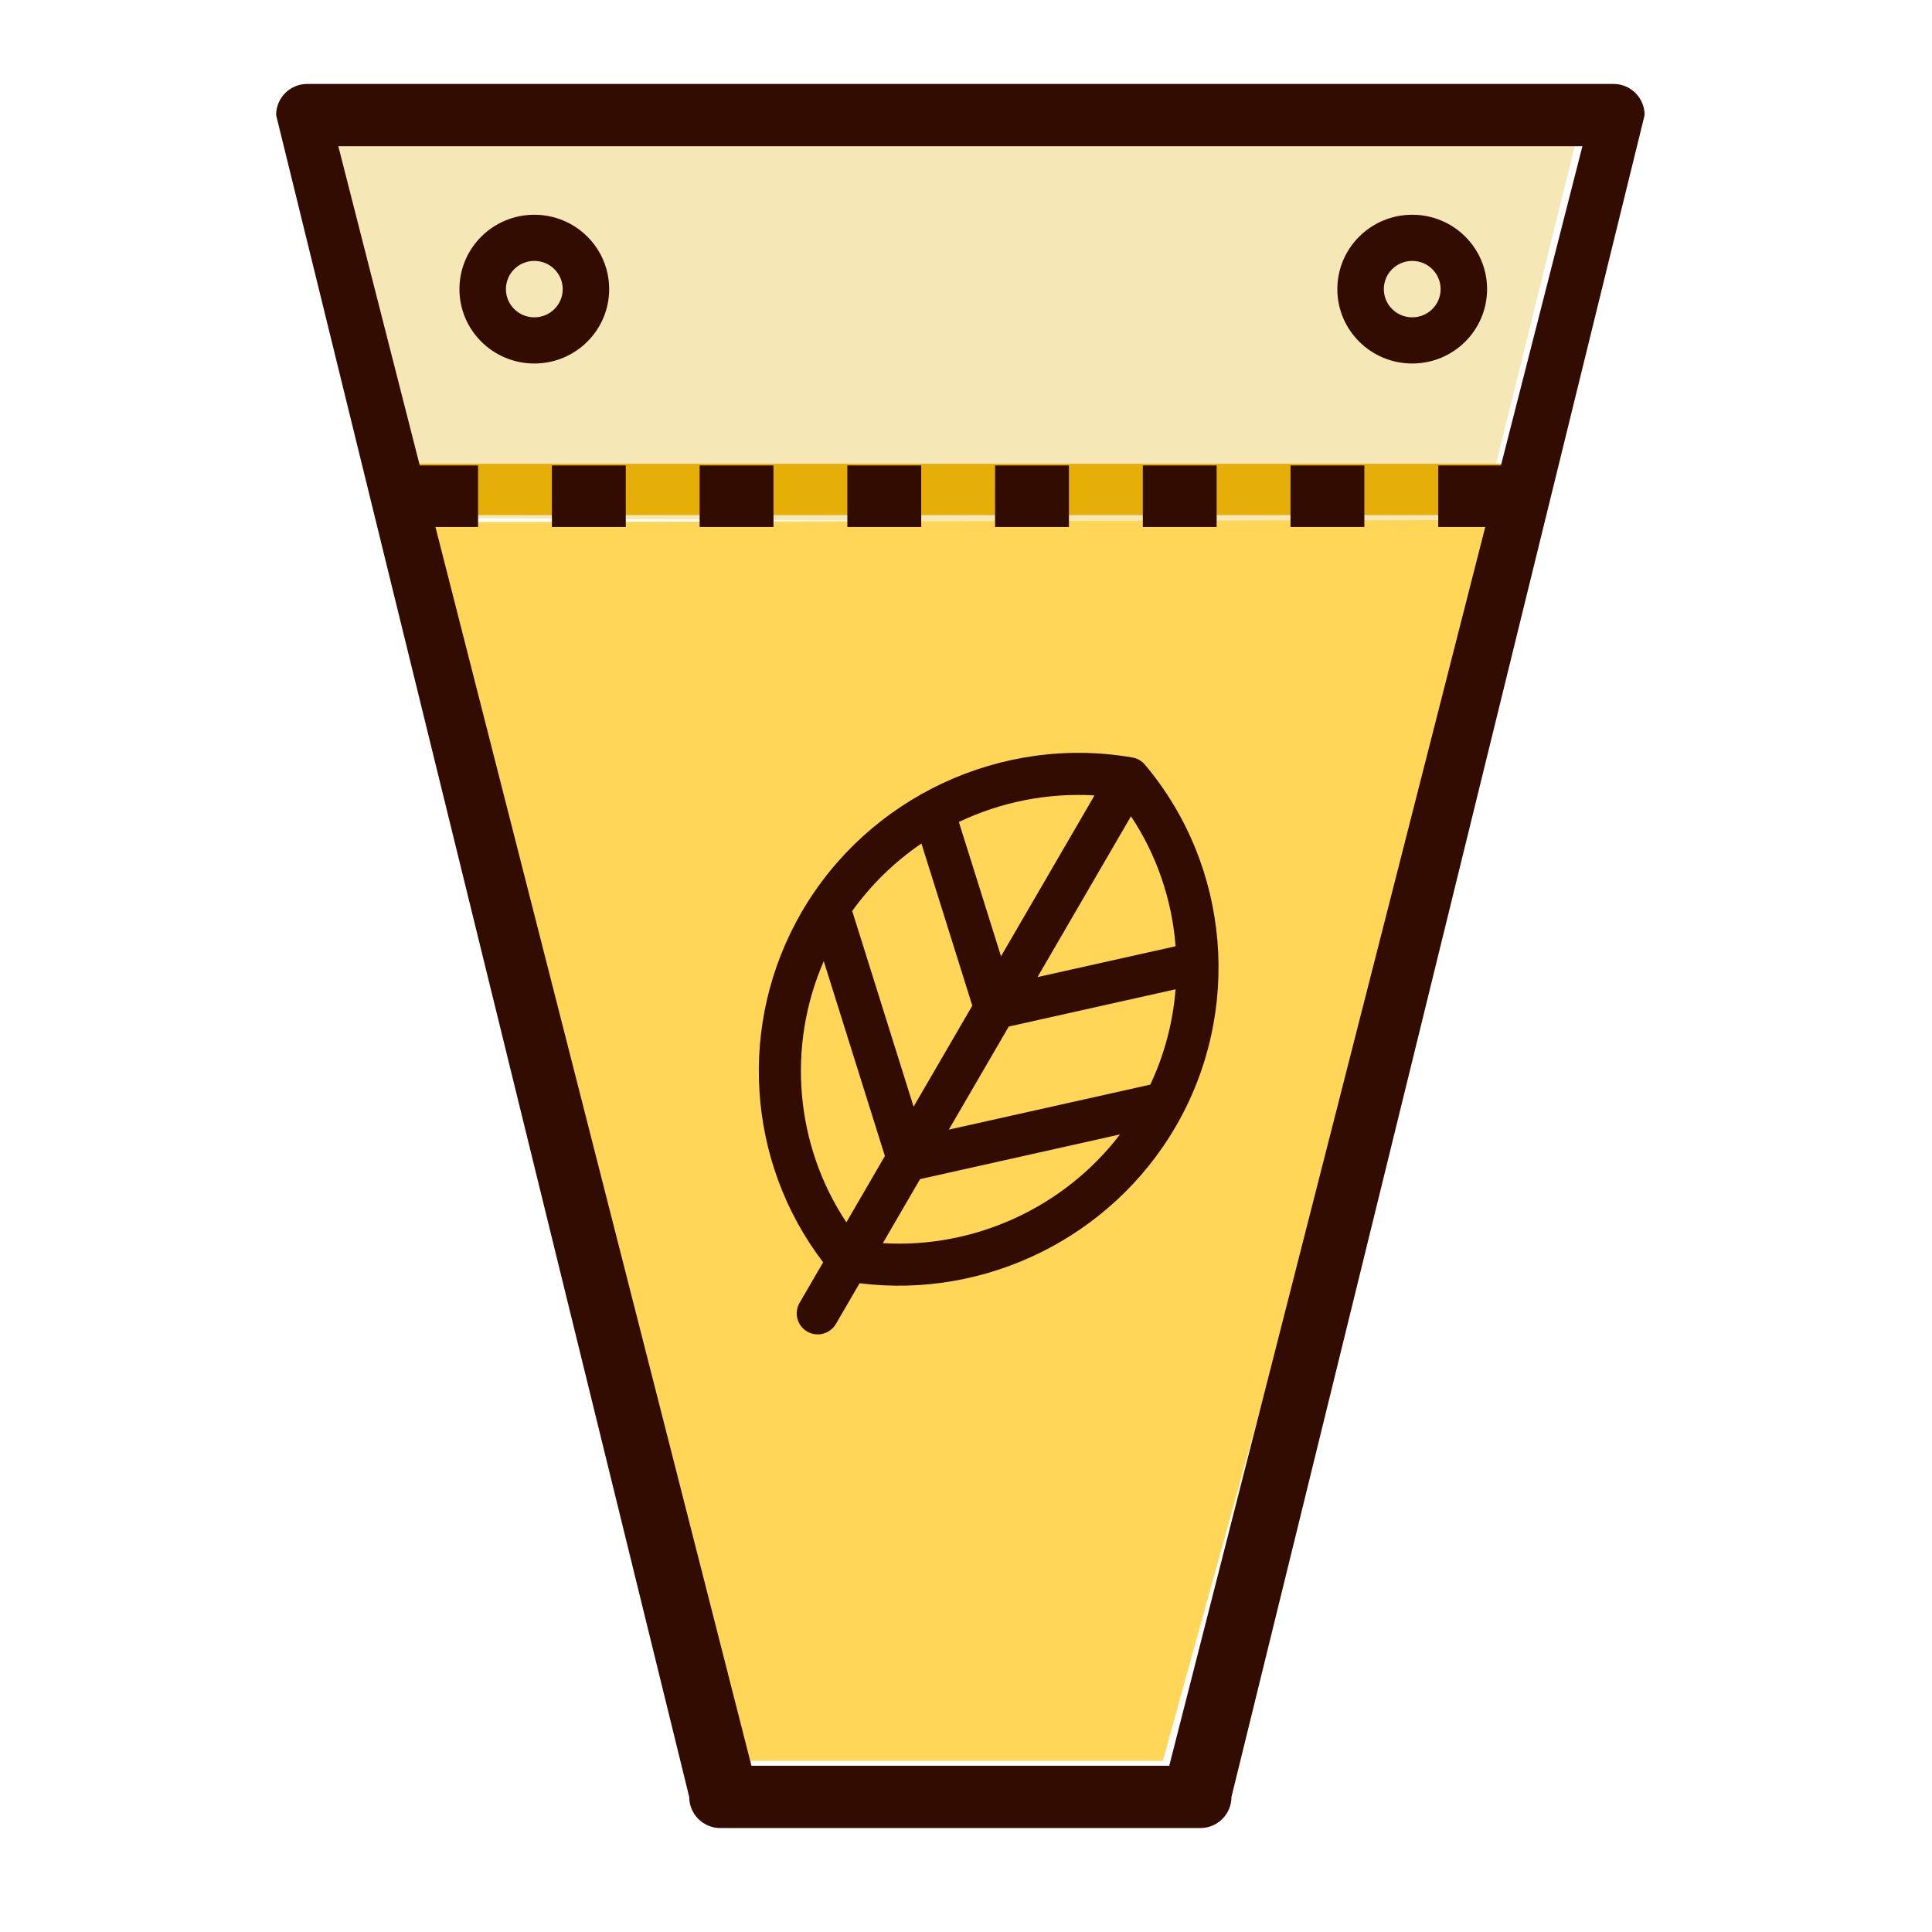 <?xml version="1.0" encoding="utf-8"?>
<svg xmlns="http://www.w3.org/2000/svg" width="72" height="72" viewBox="0 0 72 72">
    <g fill="none" fill-rule="evenodd">
        <path fill="#F6E7B6" d="M5.79 16.353L45.147 16.6 48.682 2.321 2.318 2.321z" transform="translate(10.05 2.945)"/>
        <path fill="#FFD658" d="M17.714 62.677L33.286 62.677 46.098 16.431 5.774 16.512z" transform="translate(10.05 2.945)"/>
        <path fill="#E5AF08" d="M4.811 14.338H46.188V16.25H4.811z" transform="translate(10.05 2.945)"/>
        <path fill="#320C00" fill-rule="nonzero" d="M50.08.183c.64 0 1.16.52 1.16 1.16L35.843 64.021c0 .642-.519 1.16-1.159 1.16H16.795c-.64 0-1.16-.518-1.16-1.16L.24 1.343c0-.64.519-1.16 1.159-1.16H50.08zm-1.158 2.321H2.558L5.593 14.4h2.173v2.295l-1.588-.001L17.954 62.86h15.571l11.776-46.166h-1.752V14.4h2.337l3.036-11.896zM32.135 25.282c.096.014.19.046.275.095.086.05.161.115.216.184 3.173 3.777 3.63 9.192 1.138 13.48-2.398 4.123-7.073 6.427-11.78 5.837l-.88 1.513c-.217.374-.696.504-1.07.289-.377-.216-.504-.697-.286-1.072l.878-1.51c-2.868-3.755-3.197-8.932-.8-13.056 2.49-4.287 7.438-6.6 12.31-5.76zm-.446 14.05l-7.4 1.654-.05.01-1.388 2.388c3.423.203 6.757-1.332 8.838-4.051zm-11.04-6.457c-1.382 3.171-1.068 6.855.843 9.732l1.435-2.47-2.278-7.262zm13.111 1.048l-6.186 1.382-.03.006-2.234 3.842 7.508-1.677c.528-1.121.845-2.325.942-3.553zm-9.47-5.434c-1.001.682-1.876 1.534-2.582 2.52l.023.064 2.266 7.224 2.189-3.766-.01-.027-1.887-6.015zm7.808-1.014l-3.483 5.993 5.146-1.149c-.134-1.731-.703-3.4-1.663-4.844zm-6.414.213l1.571 5.004 3.484-5.994c-1.74-.103-3.479.24-5.055.99zM13.271 14.4v2.295h-2.753V14.4h2.753zm5.505 0v2.295h-2.753V14.4h2.753zm5.505 0v2.295h-2.753V14.4h2.753zm5.505 0v2.295h-2.753V14.4h2.753zm5.505 0v2.295H32.54V14.4h2.752zm5.505 0v2.295h-2.752V14.4h2.752zM9.862 5.058c1.542 0 2.79 1.24 2.79 2.772 0 1.53-1.248 2.772-2.79 2.772-1.54 0-2.79-1.241-2.79-2.772 0-1.531 1.25-2.772 2.79-2.772zm32.717 0c1.542 0 2.79 1.24 2.79 2.772 0 1.53-1.248 2.772-2.79 2.772-1.54 0-2.79-1.241-2.79-2.772 0-1.531 1.25-2.772 2.79-2.772zM9.862 6.778c-.584 0-1.058.47-1.058 1.052 0 .58.474 1.051 1.058 1.051.585 0 1.059-.47 1.059-1.051s-.474-1.052-1.059-1.052zm32.717 0c-.584 0-1.058.47-1.058 1.052 0 .58.474 1.051 1.058 1.051.585 0 1.059-.47 1.059-1.051s-.474-1.052-1.059-1.052z" transform="translate(10.05 2.945)"/>
    </g>
</svg>
